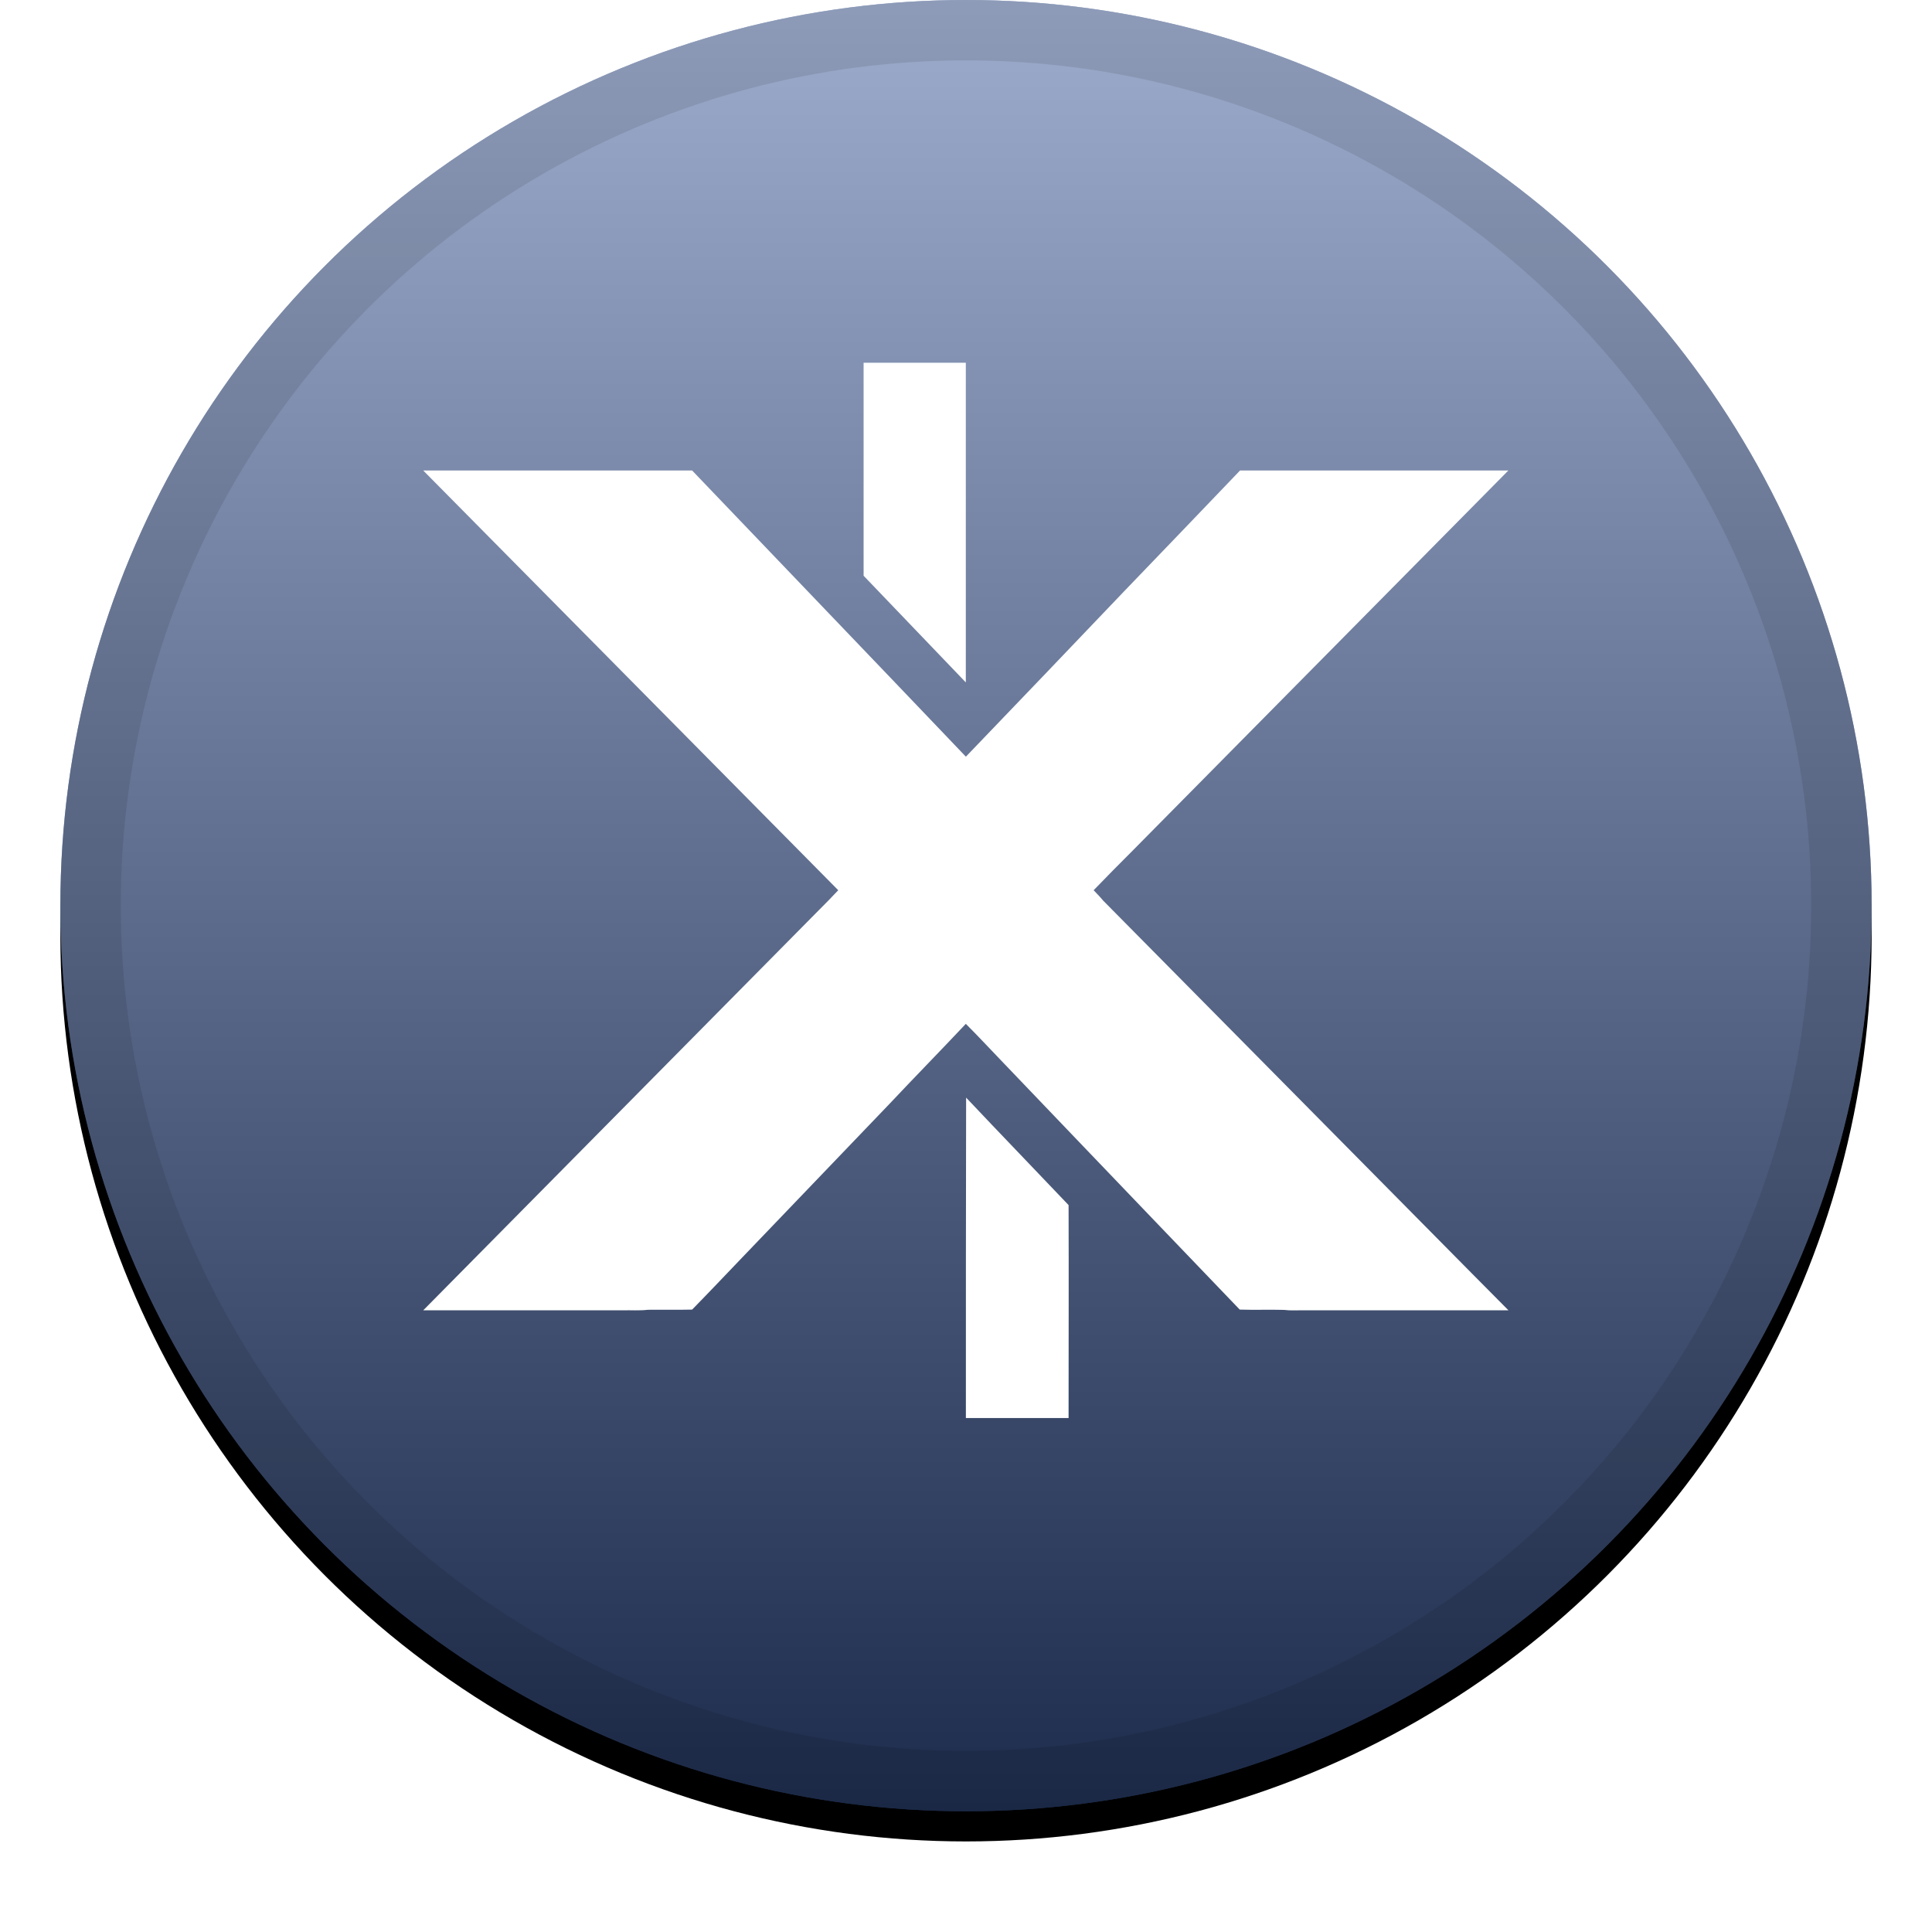 <?xml version="1.0" encoding="UTF-8"?>
<svg width="32px" height="32px" viewBox="0 0 32 32" version="1.1" xmlns="http://www.w3.org/2000/svg" xmlns:xlink="http://www.w3.org/1999/xlink">
    <!-- Generator: Sketch 52.4 (67378) - http://www.bohemiancoding.com/sketch -->
    <title>svg/icon/x</title>
    <desc>Created with Sketch.</desc>
    <defs>
        <linearGradient x1="50%" y1="0%" x2="50%" y2="100%" id="linearGradient-1">
            <stop stop-color="#FFFFFF" stop-opacity="0.5" offset="0%"></stop>
            <stop stop-color="#000000" stop-opacity="0.5" offset="100%"></stop>
        </linearGradient>
        <circle id="path-2" cx="15" cy="15" r="15"></circle>
        <filter x="-5.8%" y="-4.2%" width="111.7%" height="111.7%" filterUnits="objectBoundingBox" id="filter-3">
            <feOffset dx="0" dy="0.5" in="SourceAlpha" result="shadowOffsetOuter1"></feOffset>
            <feGaussianBlur stdDeviation="0.5" in="shadowOffsetOuter1" result="shadowBlurOuter1"></feGaussianBlur>
            <feComposite in="shadowBlurOuter1" in2="SourceAlpha" operator="out" result="shadowBlurOuter1"></feComposite>
            <feColorMatrix values="0 0 0 0 0   0 0 0 0 0   0 0 0 0 0  0 0 0 0.199 0" type="matrix" in="shadowBlurOuter1"></feColorMatrix>
        </filter>
    </defs>
    <g id="icon/x" stroke="none" stroke-width="1" fill="none" fill-rule="evenodd">
        <g id="Group" transform="translate(1, 0)" fill-rule="nonzero">
            <g id="Oval">
                <use fill="black" fill-opacity="1" filter="url(#filter-3)" xlink:href="#path-2"></use>
                <use fill="#3B5998" xlink:href="#path-2"></use>
                <use fill="url(#linearGradient-1)" style="mix-blend-mode: soft-light;" xlink:href="#path-2"></use>
                <circle stroke-opacity="0.097" stroke="#000000" stroke-width="1" stroke-linejoin="square" cx="15" cy="15" r="14.5"></circle>
            </g>
        </g>
        <g id="x-copy" transform="translate(7, 6)" fill="#FFFFFF">
            <polygon id="Path" points="7.304 0.008 8.997 0.008 8.997 5.303 7.304 3.536"></polygon>
            <path d="M0.01,1.793 L4.464,1.793 C5.973,3.373 7.489,4.95 8.998,6.533 C9.872,5.625 10.743,4.711 11.613,3.8 C12.257,3.133 12.897,2.462 13.539,1.793 L17.983,1.793 C15.909,3.889 13.839,5.988 11.765,8.084 C11.546,8.303 11.328,8.523 11.114,8.745 C11.166,8.8 11.222,8.855 11.269,8.914 L17.363,15.076 L17.985,15.703 L14.538,15.703 C14.449,15.703 14.36,15.708 14.272,15.696 C14.027,15.689 13.78,15.699 13.534,15.691 C13.089,15.23 12.649,14.765 12.203,14.303 C11.328,13.392 10.455,12.476 9.58,11.563 C9.385,11.361 9.195,11.155 8.997,10.958 C8.573,11.408 8.139,11.852 7.714,12.303 L5.304,14.817 C5.024,15.109 4.746,15.403 4.464,15.691 C4.22,15.697 3.976,15.691 3.731,15.694 C3.592,15.711 3.45,15.699 3.311,15.703 L0.01,15.703 L6.551,9.087 C6.664,8.975 6.775,8.861 6.884,8.745 L0.01,1.793 Z" id="Path"></path>
            <path d="M9,12.178 C9.563,12.775 10.134,13.365 10.699,13.96 C10.703,15.136 10.699,16.311 10.699,17.487 L8.998,17.487 C8.998,15.718 8.998,13.948 9.002,12.178 L9,12.178 Z" id="Path"></path>
        </g>
    </g>
</svg>